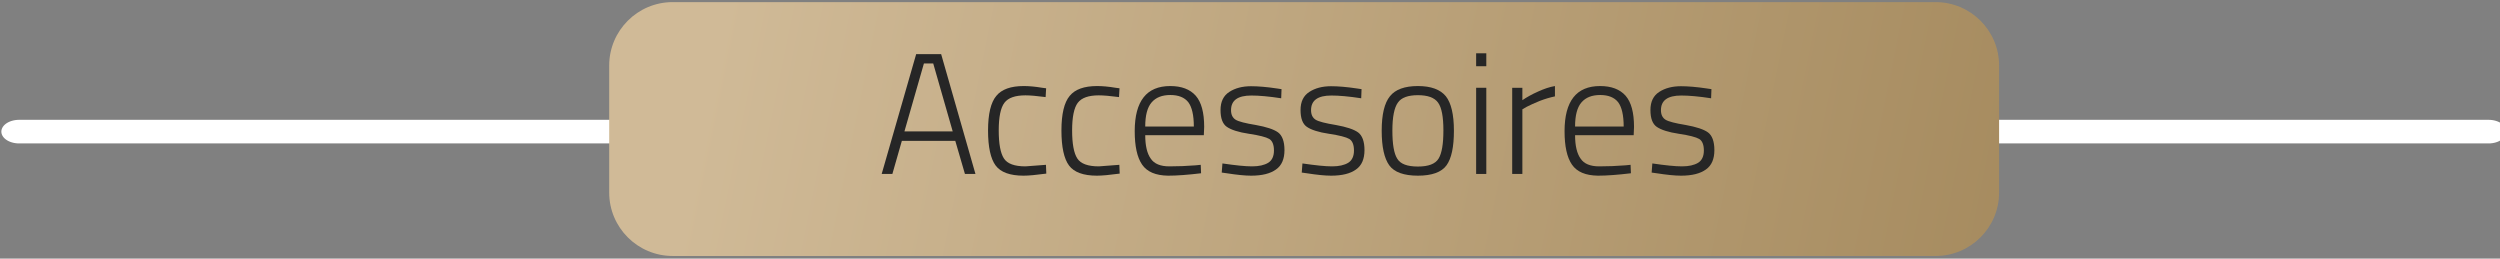 <?xml version="1.0" encoding="UTF-8" standalone="no"?>
<!DOCTYPE svg PUBLIC "-//W3C//DTD SVG 1.1//EN" "http://www.w3.org/Graphics/SVG/1.1/DTD/svg11.dtd">
<svg width="100%" height="100%" viewBox="0 0 290 30" version="1.1" xmlns="http://www.w3.org/2000/svg" xmlns:xlink="http://www.w3.org/1999/xlink" xml:space="preserve" xmlns:serif="http://www.serif.com/" style="fill-rule:evenodd;clip-rule:evenodd;stroke-linecap:round;stroke-linejoin:round;stroke-miterlimit:1.5;">
    <rect x="0" y="0" width="290" height="30" fill="#808080" stroke="none"/>
    <g transform="matrix(1,0,0,1,-2691.74,-669.411)">
        <g transform="matrix(1,0,0,1,1778.58,2.679)">
            <g transform="matrix(1.507,0,0,1,-1673.72,-1906.63)">
                <path d="M1718.05,2588.63L1908.13,2588.63" style="fill:none;stroke:white;stroke-width:2.74px;"/>
            </g>
        </g>
        <g transform="matrix(1,0,0,1,1778.58,2.679)">
            <g transform="matrix(0.769,0,0,0.769,-965.519,238.446)">
                <path d="M2744.57,566.831C2744.57,561.547 2740.28,557.257 2734.99,557.257L2544.49,557.257C2539.2,557.257 2534.91,561.547 2534.91,566.831L2534.91,585.978C2534.91,591.262 2539.2,595.552 2544.49,595.552L2734.99,595.552C2740.28,595.552 2744.57,591.262 2744.57,585.978L2744.57,566.831Z" style="fill:url(#_Linear1);"/>
            </g>
        </g>
        <g transform="matrix(1,0,0,1,1778.58,2.679)">
            <g transform="matrix(0.769,0,0,0.769,-767.56,268.891)">
                <g transform="matrix(26,0,0,26,2317.94,543.588)">
                    <path d="M0.025,-0L0.225,-0.695L0.37,-0.695L0.569,-0L0.508,-0L0.452,-0.192L0.142,-0.192L0.087,-0L0.025,-0ZM0.27,-0.641L0.157,-0.247L0.437,-0.247L0.324,-0.641L0.27,-0.641Z" style="fill:rgb(38,38,38);fill-rule:nonzero;"/>
                </g>
                <g transform="matrix(26,0,0,26,2333.23,543.588)">
                    <path d="M0.261,-0.51C0.291,-0.51 0.327,-0.507 0.368,-0.5L0.391,-0.497L0.388,-0.446C0.335,-0.453 0.296,-0.456 0.271,-0.456C0.212,-0.456 0.171,-0.442 0.149,-0.413C0.127,-0.384 0.116,-0.33 0.116,-0.253C0.116,-0.175 0.126,-0.121 0.146,-0.09C0.166,-0.059 0.208,-0.044 0.271,-0.044L0.39,-0.053L0.392,-0.002C0.333,0.006 0.289,0.01 0.26,0.01C0.181,0.01 0.127,-0.01 0.098,-0.049C0.069,-0.088 0.054,-0.156 0.054,-0.252C0.054,-0.348 0.07,-0.415 0.102,-0.453C0.133,-0.491 0.186,-0.51 0.261,-0.51Z" style="fill:rgb(38,38,38);fill-rule:nonzero;"/>
                </g>
                <g transform="matrix(26,0,0,26,2344.3,543.588)">
                    <path d="M0.261,-0.51C0.291,-0.51 0.327,-0.507 0.368,-0.5L0.391,-0.497L0.388,-0.446C0.335,-0.453 0.296,-0.456 0.271,-0.456C0.212,-0.456 0.171,-0.442 0.149,-0.413C0.127,-0.384 0.116,-0.33 0.116,-0.253C0.116,-0.175 0.126,-0.121 0.146,-0.09C0.166,-0.059 0.208,-0.044 0.271,-0.044L0.39,-0.053L0.392,-0.002C0.333,0.006 0.289,0.01 0.26,0.01C0.181,0.01 0.127,-0.01 0.098,-0.049C0.069,-0.088 0.054,-0.156 0.054,-0.252C0.054,-0.348 0.07,-0.415 0.102,-0.453C0.133,-0.491 0.186,-0.51 0.261,-0.51Z" style="fill:rgb(38,38,38);fill-rule:nonzero;"/>
                </g>
                <g transform="matrix(26,0,0,26,2355.38,543.588)">
                    <path d="M0.406,-0.05L0.436,-0.053L0.438,-0.004C0.363,0.005 0.299,0.01 0.247,0.01C0.175,0.009 0.125,-0.012 0.096,-0.054C0.067,-0.096 0.053,-0.161 0.053,-0.248C0.053,-0.423 0.122,-0.51 0.259,-0.51C0.325,-0.51 0.374,-0.491 0.407,-0.454C0.44,-0.416 0.456,-0.356 0.456,-0.273L0.454,-0.225L0.114,-0.225C0.114,-0.164 0.125,-0.118 0.146,-0.089C0.166,-0.059 0.202,-0.044 0.254,-0.044C0.305,-0.044 0.355,-0.046 0.406,-0.05ZM0.114,-0.275L0.396,-0.275C0.396,-0.341 0.385,-0.388 0.364,-0.416C0.342,-0.444 0.307,-0.458 0.26,-0.458C0.212,-0.458 0.176,-0.444 0.151,-0.415C0.126,-0.386 0.114,-0.339 0.114,-0.275Z" style="fill:rgb(38,38,38);fill-rule:nonzero;"/>
                </g>
                <g transform="matrix(26,0,0,26,2368.48,543.588)">
                    <path d="M0.226,-0.455C0.147,-0.455 0.108,-0.427 0.108,-0.37C0.108,-0.344 0.117,-0.326 0.134,-0.315C0.151,-0.304 0.191,-0.294 0.252,-0.284C0.313,-0.273 0.356,-0.259 0.381,-0.241C0.405,-0.223 0.418,-0.189 0.418,-0.138C0.418,-0.087 0.402,-0.049 0.369,-0.026C0.336,-0.002 0.288,0.01 0.225,0.01C0.188,0.01 0.141,0.005 0.083,-0.004L0.054,-0.008L0.058,-0.061C0.133,-0.05 0.19,-0.044 0.23,-0.044C0.27,-0.044 0.301,-0.051 0.324,-0.065C0.346,-0.079 0.357,-0.103 0.357,-0.136C0.357,-0.169 0.348,-0.192 0.33,-0.203C0.311,-0.214 0.272,-0.224 0.212,-0.233C0.151,-0.242 0.109,-0.256 0.084,-0.273C0.059,-0.29 0.047,-0.323 0.047,-0.371C0.047,-0.419 0.064,-0.454 0.098,-0.476C0.132,-0.498 0.174,-0.509 0.224,-0.509C0.264,-0.509 0.314,-0.505 0.374,-0.496L0.401,-0.492L0.399,-0.439C0.328,-0.45 0.27,-0.455 0.226,-0.455Z" style="fill:rgb(38,38,38);fill-rule:nonzero;"/>
                </g>
                <g transform="matrix(26,0,0,26,2380.55,543.588)">
                    <path d="M0.226,-0.455C0.147,-0.455 0.108,-0.427 0.108,-0.37C0.108,-0.344 0.117,-0.326 0.134,-0.315C0.151,-0.304 0.191,-0.294 0.252,-0.284C0.313,-0.273 0.356,-0.259 0.381,-0.241C0.405,-0.223 0.418,-0.189 0.418,-0.138C0.418,-0.087 0.402,-0.049 0.369,-0.026C0.336,-0.002 0.288,0.01 0.225,0.01C0.188,0.01 0.141,0.005 0.083,-0.004L0.054,-0.008L0.058,-0.061C0.133,-0.05 0.19,-0.044 0.23,-0.044C0.27,-0.044 0.301,-0.051 0.324,-0.065C0.346,-0.079 0.357,-0.103 0.357,-0.136C0.357,-0.169 0.348,-0.192 0.33,-0.203C0.311,-0.214 0.272,-0.224 0.212,-0.233C0.151,-0.242 0.109,-0.256 0.084,-0.273C0.059,-0.29 0.047,-0.323 0.047,-0.371C0.047,-0.419 0.064,-0.454 0.098,-0.476C0.132,-0.498 0.174,-0.509 0.224,-0.509C0.264,-0.509 0.314,-0.505 0.374,-0.496L0.401,-0.492L0.399,-0.439C0.328,-0.45 0.27,-0.455 0.226,-0.455Z" style="fill:rgb(38,38,38);fill-rule:nonzero;"/>
                </g>
                <g transform="matrix(26,0,0,26,2392.61,543.588)">
                    <path d="M0.054,-0.251C0.054,-0.345 0.07,-0.412 0.102,-0.451C0.133,-0.49 0.187,-0.51 0.264,-0.51C0.34,-0.51 0.394,-0.49 0.426,-0.451C0.457,-0.412 0.473,-0.345 0.473,-0.251C0.473,-0.157 0.459,-0.09 0.43,-0.05C0.401,-0.01 0.345,0.01 0.264,0.01C0.183,0.01 0.127,-0.01 0.098,-0.05C0.069,-0.09 0.054,-0.157 0.054,-0.251ZM0.116,-0.252C0.116,-0.173 0.125,-0.119 0.144,-0.089C0.162,-0.058 0.202,-0.043 0.264,-0.043C0.325,-0.043 0.365,-0.058 0.384,-0.089C0.403,-0.12 0.412,-0.174 0.412,-0.253C0.412,-0.331 0.402,-0.385 0.381,-0.414C0.36,-0.443 0.321,-0.457 0.264,-0.457C0.207,-0.457 0.168,-0.443 0.148,-0.414C0.127,-0.385 0.116,-0.331 0.116,-0.252Z" style="fill:rgb(38,38,38);fill-rule:nonzero;"/>
                </g>
                <g transform="matrix(26,0,0,26,2406.31,543.588)">
                    <path d="M0.075,-0L0.075,-0.5L0.134,-0.5L0.134,-0L0.075,-0ZM0.075,-0.625L0.075,-0.7L0.134,-0.7L0.134,-0.625L0.075,-0.625Z" style="fill:rgb(38,38,38);fill-rule:nonzero;"/>
                </g>
                <g transform="matrix(26,0,0,26,2411.75,543.588)">
                    <path d="M0.075,-0L0.075,-0.5L0.134,-0.5L0.134,-0.428C0.159,-0.445 0.189,-0.462 0.225,-0.478C0.26,-0.494 0.293,-0.505 0.323,-0.51L0.323,-0.45C0.294,-0.444 0.264,-0.435 0.233,-0.423C0.202,-0.41 0.177,-0.399 0.16,-0.39L0.134,-0.375L0.134,-0L0.075,-0Z" style="fill:rgb(38,38,38);fill-rule:nonzero;"/>
                </g>
                <g transform="matrix(26,0,0,26,2420.22,543.588)">
                    <path d="M0.406,-0.05L0.436,-0.053L0.438,-0.004C0.363,0.005 0.299,0.01 0.247,0.01C0.175,0.009 0.125,-0.012 0.096,-0.054C0.067,-0.096 0.053,-0.161 0.053,-0.248C0.053,-0.423 0.122,-0.51 0.259,-0.51C0.325,-0.51 0.374,-0.491 0.407,-0.454C0.44,-0.416 0.456,-0.356 0.456,-0.273L0.454,-0.225L0.114,-0.225C0.114,-0.164 0.125,-0.118 0.146,-0.089C0.166,-0.059 0.202,-0.044 0.254,-0.044C0.305,-0.044 0.355,-0.046 0.406,-0.05ZM0.114,-0.275L0.396,-0.275C0.396,-0.341 0.385,-0.388 0.364,-0.416C0.342,-0.444 0.307,-0.458 0.26,-0.458C0.212,-0.458 0.176,-0.444 0.151,-0.415C0.126,-0.386 0.114,-0.339 0.114,-0.275Z" style="fill:rgb(38,38,38);fill-rule:nonzero;"/>
                </g>
                <g transform="matrix(26,0,0,26,2433.33,543.588)">
                    <path d="M0.226,-0.455C0.147,-0.455 0.108,-0.427 0.108,-0.37C0.108,-0.344 0.117,-0.326 0.134,-0.315C0.151,-0.304 0.191,-0.294 0.252,-0.284C0.313,-0.273 0.356,-0.259 0.381,-0.241C0.405,-0.223 0.418,-0.189 0.418,-0.138C0.418,-0.087 0.402,-0.049 0.369,-0.026C0.336,-0.002 0.288,0.01 0.225,0.01C0.188,0.01 0.141,0.005 0.083,-0.004L0.054,-0.008L0.058,-0.061C0.133,-0.05 0.19,-0.044 0.23,-0.044C0.27,-0.044 0.301,-0.051 0.324,-0.065C0.346,-0.079 0.357,-0.103 0.357,-0.136C0.357,-0.169 0.348,-0.192 0.33,-0.203C0.311,-0.214 0.272,-0.224 0.212,-0.233C0.151,-0.242 0.109,-0.256 0.084,-0.273C0.059,-0.29 0.047,-0.323 0.047,-0.371C0.047,-0.419 0.064,-0.454 0.098,-0.476C0.132,-0.498 0.174,-0.509 0.224,-0.509C0.264,-0.509 0.314,-0.505 0.374,-0.496L0.401,-0.492L0.399,-0.439C0.328,-0.45 0.27,-0.455 0.226,-0.455Z" style="fill:rgb(38,38,38);fill-rule:nonzero;"/>
                </g>
            </g>
        </g>
    </g>
    <defs>
        <linearGradient id="_Linear1" x1="0" y1="0" x2="1" y2="0" gradientUnits="userSpaceOnUse" gradientTransform="matrix(194.198,41.557,-41.557,194.198,2550.37,563.937)"><stop offset="0" style="stop-color:rgb(208,186,151);stop-opacity:1"/><stop offset="1" style="stop-color:rgb(166,139,95);stop-opacity:1"/></linearGradient>
    </defs>
</svg>

